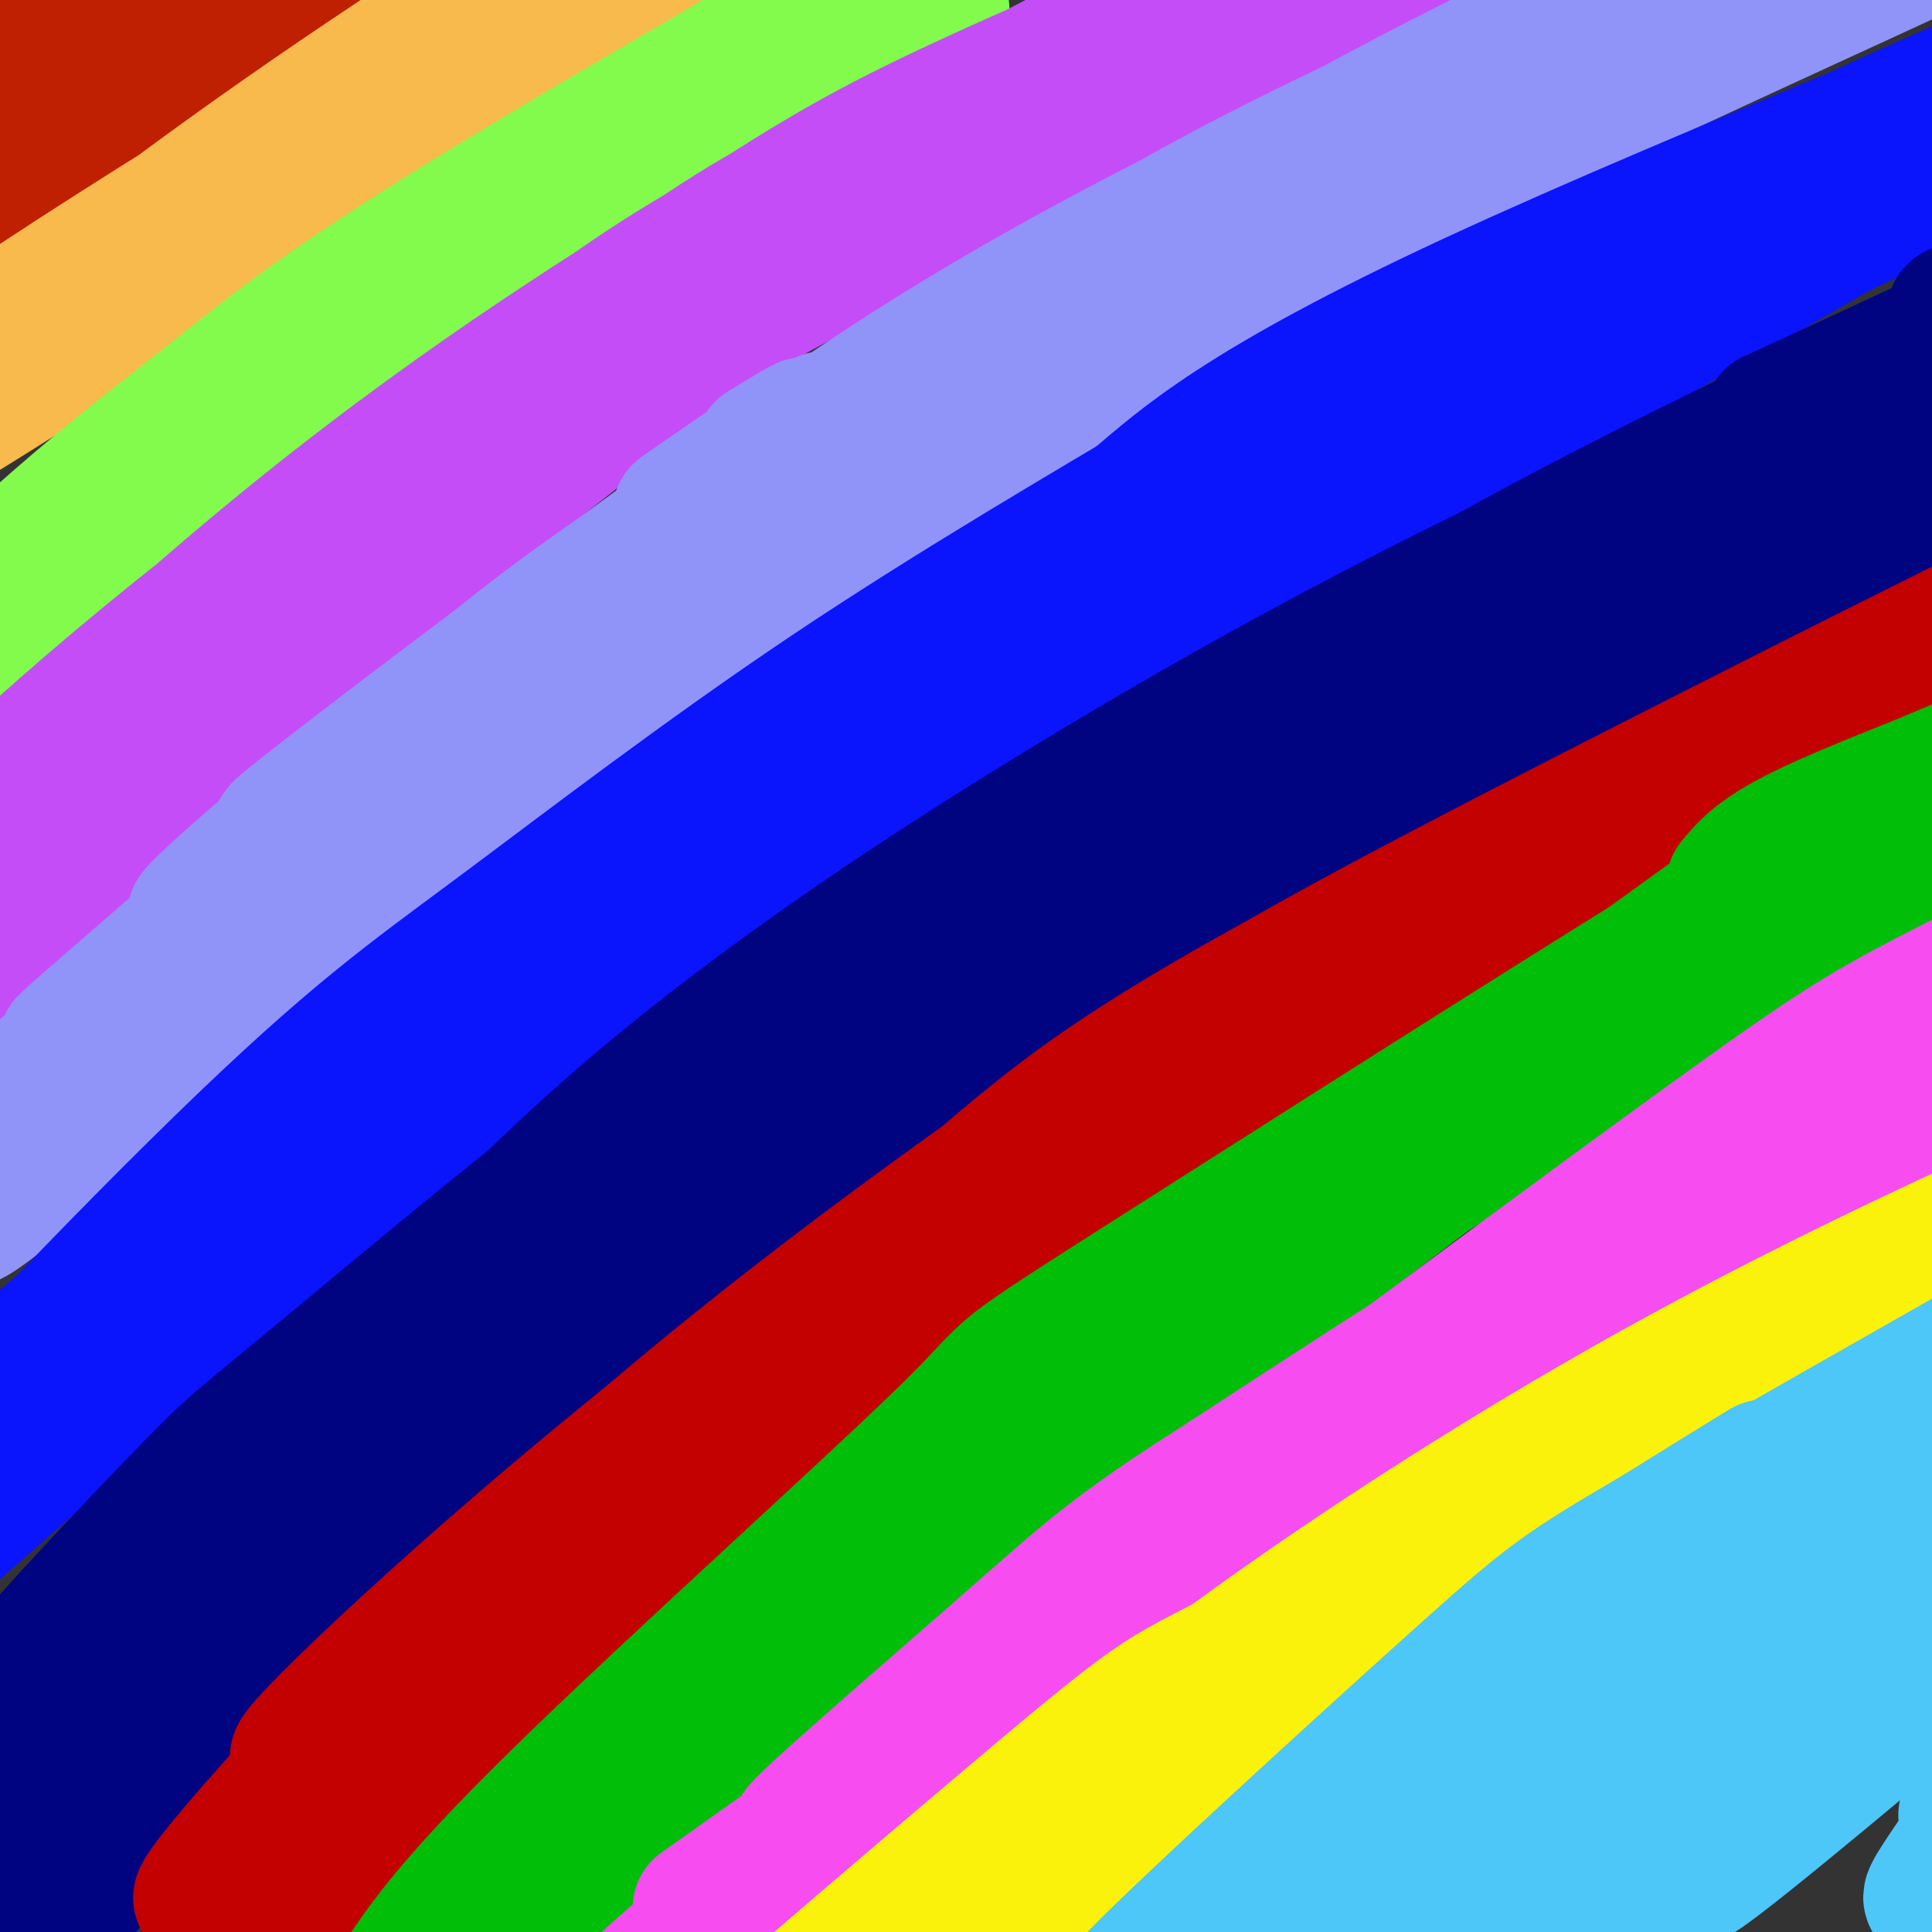 <svg viewBox='0 0 400 400' version='1.1' xmlns='http://www.w3.org/2000/svg' xmlns:xlink='http://www.w3.org/1999/xlink'><rect x="0" y="0" width="400" height="400" fill="#333333" stroke="none"/><g fill='none' stroke='#BF2001' stroke-width='28' stroke-linecap='round' stroke-linejoin='round'><path d='M36,2c0.349,0.094 0.699,0.189 2,-2c1.301,-2.189 3.554,-6.660 -17,7c-20.554,13.660 -63.914,45.453 -53,38c10.914,-7.453 76.101,-54.152 77,-55c0.899,-0.848 -62.489,44.156 -69,48c-6.511,3.844 43.854,-33.473 62,-47c18.146,-13.527 4.073,-3.263 -10,7'/><path d='M28,-2c-16.355,11.387 -52.244,36.356 -51,35c1.244,-1.356 39.620,-29.036 61,-44c21.380,-14.964 25.764,-17.211 4,-1c-21.764,16.211 -69.677,50.880 -60,48c9.677,-2.880 76.944,-43.308 92,-53c15.056,-9.692 -22.100,11.352 -55,34c-32.900,22.648 -61.543,46.899 -67,52c-5.457,5.101 12.271,-8.950 30,-23'/><path d='M-18,46c14.577,-10.721 36.021,-26.025 61,-41c24.979,-14.975 53.493,-29.621 51,-28c-2.493,1.621 -35.994,19.509 -70,43c-34.006,23.491 -68.517,52.585 -66,51c2.517,-1.585 42.062,-33.850 73,-56c30.938,-22.150 53.268,-34.186 54,-34c0.732,0.186 -20.134,12.593 -41,25'/></g>
<g fill='none' stroke='#F8BA4D' stroke-width='28' stroke-linecap='round' stroke-linejoin='round'><path d='M10,67c-1.066,-1.145 -2.132,-2.290 20,-15c22.132,-12.710 67.462,-36.985 82,-46c14.538,-9.015 -1.715,-2.769 -45,25c-43.285,27.769 -113.602,77.062 -92,65c21.602,-12.062 135.124,-85.478 165,-107c29.876,-21.522 -23.892,8.851 -64,34c-40.108,25.149 -66.554,45.075 -93,65'/><path d='M-17,88c-16.231,11.809 -10.310,8.830 -2,2c8.310,-6.830 19.009,-17.512 36,-31c16.991,-13.488 40.272,-29.783 65,-45c24.728,-15.217 50.901,-29.357 36,-20c-14.901,9.357 -70.877,42.212 -110,68c-39.123,25.788 -61.394,44.510 -29,24c32.394,-20.510 119.452,-80.253 142,-97c22.548,-16.747 -19.415,9.501 -51,31c-31.585,21.499 -52.793,38.250 -74,55'/></g>
<g fill='none' stroke='#82FB4D' stroke-width='28' stroke-linecap='round' stroke-linejoin='round'><path d='M195,2c-29.570,14.270 -59.140,28.541 -79,39c-19.860,10.459 -30.012,17.108 -44,27c-13.988,9.892 -31.814,23.029 -48,37c-16.186,13.971 -30.732,28.777 -18,20c12.732,-8.777 52.741,-41.135 72,-57c19.259,-15.865 17.768,-15.235 41,-27c23.232,-11.765 71.187,-35.923 74,-38c2.813,-2.077 -39.516,17.927 -65,31c-25.484,13.073 -34.121,19.216 -50,30c-15.879,10.784 -38.998,26.210 -52,35c-13.002,8.790 -15.885,10.943 -30,24c-14.115,13.057 -39.461,37.016 -28,29c11.461,-8.016 59.731,-48.008 108,-88'/><path d='M76,64c23.141,-18.933 26.993,-22.266 50,-36c23.007,-13.734 65.169,-37.871 60,-35c-5.169,2.871 -57.669,32.748 -89,52c-31.331,19.252 -41.492,27.880 -53,37c-11.508,9.120 -24.363,18.733 -41,34c-16.637,15.267 -37.055,36.187 -23,25c14.055,-11.187 62.584,-54.481 111,-89c48.416,-34.519 96.720,-60.263 91,-55c-5.720,5.263 -65.463,41.532 -98,62c-32.537,20.468 -37.868,25.134 -49,36c-11.132,10.866 -28.066,27.933 -45,45'/></g>
<g fill='none' stroke='#C44DF8' stroke-width='28' stroke-linecap='round' stroke-linejoin='round'><path d='M225,19c1.458,-1.735 2.916,-3.470 4,-6c1.084,-2.530 1.794,-5.856 -20,7c-21.794,12.856 -66.091,41.895 -100,66c-33.909,24.105 -57.428,43.277 -86,69c-28.572,25.723 -62.196,57.996 -37,38c25.196,-19.996 109.212,-92.260 149,-126c39.788,-33.740 35.350,-28.954 57,-39c21.650,-10.046 69.390,-34.924 87,-45c17.610,-10.076 5.091,-5.350 -17,6c-22.091,11.350 -53.755,29.325 -75,42c-21.245,12.675 -32.070,20.050 -54,37c-21.930,16.950 -54.965,43.475 -88,70'/><path d='M45,138c-19.284,15.135 -23.495,17.972 -37,33c-13.505,15.028 -36.303,42.246 -32,38c4.303,-4.246 35.708,-39.957 56,-62c20.292,-22.043 29.470,-30.418 45,-43c15.530,-12.582 37.411,-29.370 53,-41c15.589,-11.630 24.887,-18.101 49,-30c24.113,-11.899 63.042,-29.224 66,-31c2.958,-1.776 -30.056,11.998 -51,22c-20.944,10.002 -29.817,16.233 -50,29c-20.183,12.767 -51.674,32.068 -89,63c-37.326,30.932 -80.485,73.493 -88,80c-7.515,6.507 20.615,-23.039 52,-50c31.385,-26.961 66.027,-51.336 86,-66c19.973,-14.664 25.278,-19.618 49,-33c23.722,-13.382 65.861,-35.191 108,-57'/><path d='M262,-10c22.973,-11.783 26.404,-12.741 8,-3c-18.404,9.741 -58.643,30.179 -81,42c-22.357,11.821 -26.831,15.024 -41,26c-14.169,10.976 -38.034,29.725 -54,42c-15.966,12.275 -24.035,18.077 -45,42c-20.965,23.923 -54.827,65.966 -56,69c-1.173,3.034 30.343,-32.943 52,-56c21.657,-23.057 33.456,-33.195 47,-44c13.544,-10.805 28.833,-22.275 41,-32c12.167,-9.725 21.210,-17.703 58,-36c36.790,-18.297 101.325,-46.913 100,-45c-1.325,1.913 -68.510,34.357 -104,52c-35.490,17.643 -39.286,20.487 -64,40c-24.714,19.513 -70.346,55.694 -94,76c-23.654,20.306 -25.330,24.736 -32,35c-6.670,10.264 -18.334,26.361 -18,27c0.334,0.639 12.667,-14.181 25,-29'/><path d='M4,196c20.573,-21.973 59.504,-62.405 82,-84c22.496,-21.595 28.557,-24.352 49,-37c20.443,-12.648 55.270,-35.185 82,-50c26.730,-14.815 45.365,-21.907 64,-29'/></g>
<g fill='none' stroke='#9094F9' stroke-width='28' stroke-linecap='round' stroke-linejoin='round'><path d='M322,16c3.628,-2.275 7.255,-4.550 2,-3c-5.255,1.550 -19.394,6.925 -48,24c-28.606,17.075 -71.679,45.851 -115,77c-43.321,31.149 -86.889,64.671 -120,93c-33.111,28.329 -55.764,51.467 -45,44c10.764,-7.467 54.946,-45.537 95,-77c40.054,-31.463 75.978,-56.317 108,-78c32.022,-21.683 60.140,-40.193 103,-62c42.860,-21.807 100.462,-46.909 97,-45c-3.462,1.909 -67.989,30.831 -115,54c-47.011,23.169 -76.505,40.584 -106,58'/><path d='M178,101c-41.545,26.807 -92.409,64.824 -119,85c-26.591,20.176 -28.910,22.512 -49,42c-20.090,19.488 -57.952,56.128 -49,49c8.952,-7.128 64.719,-58.024 102,-90c37.281,-31.976 56.076,-45.032 88,-66c31.924,-20.968 76.978,-49.848 116,-72c39.022,-22.152 72.011,-37.576 105,-53'/><path d='M358,1c-38.972,17.489 -77.943,34.979 -102,47c-24.057,12.021 -33.198,18.574 -55,32c-21.802,13.426 -56.265,33.726 -98,66c-41.735,32.274 -90.744,76.522 -90,77c0.744,0.478 51.240,-42.814 90,-74c38.760,-31.186 65.782,-50.265 91,-67c25.218,-16.735 48.630,-31.125 79,-47c30.370,-15.875 67.697,-33.235 62,-30c-5.697,3.235 -54.418,27.063 -91,46c-36.582,18.937 -61.023,32.982 -95,58c-33.977,25.018 -77.488,61.009 -121,97'/><path d='M28,206c-28.732,23.493 -40.063,33.726 -6,7c34.063,-26.726 113.518,-90.412 157,-123c43.482,-32.588 50.989,-34.079 84,-49c33.011,-14.921 91.525,-43.273 80,-38c-11.525,5.273 -93.088,44.172 -131,63c-37.912,18.828 -32.173,17.587 -45,27c-12.827,9.413 -44.222,29.482 -75,53c-30.778,23.518 -60.940,50.486 -49,42c11.940,-8.486 65.983,-52.424 112,-85c46.017,-32.576 84.009,-53.788 122,-75'/><path d='M277,28c40.441,-22.087 80.544,-39.806 55,-25c-25.544,14.806 -116.734,62.135 -170,94c-53.266,31.865 -68.608,48.265 -96,73c-27.392,24.735 -66.833,57.806 -47,42c19.833,-15.806 98.942,-80.490 153,-120c54.058,-39.510 83.067,-53.848 113,-68c29.933,-14.152 60.790,-28.118 50,-23c-10.790,5.118 -63.226,29.319 -99,48c-35.774,18.681 -54.887,31.840 -74,45'/><path d='M162,94c-41.179,29.119 -107.125,79.417 -104,78c3.125,-1.417 75.321,-54.548 114,-81c38.679,-26.452 43.839,-26.226 49,-26'/><path d='M158,93c6.161,-3.762 12.321,-7.524 6,-3c-6.321,4.524 -25.125,17.333 -23,16c2.125,-1.333 25.179,-16.810 29,-19c3.821,-2.190 -11.589,8.905 -27,20'/><path d='M143,107c4.333,-2.333 28.667,-18.167 53,-34'/></g>
<g fill='none' stroke='#0A14FD' stroke-width='28' stroke-linecap='round' stroke-linejoin='round'><path d='M386,33c-25.228,13.525 -50.456,27.050 -88,50c-37.544,22.950 -87.404,55.324 -123,79c-35.596,23.676 -56.930,38.654 -84,61c-27.070,22.346 -59.878,52.060 -52,48c7.878,-4.060 56.442,-41.892 87,-66c30.558,-24.108 43.112,-34.491 98,-67c54.888,-32.509 152.111,-87.146 161,-93c8.889,-5.854 -70.555,37.073 -150,80'/><path d='M235,125c-37.847,20.503 -57.463,31.759 -113,78c-55.537,46.241 -146.994,127.465 -149,129c-2.006,1.535 85.437,-76.621 124,-110c38.563,-33.379 28.244,-21.982 46,-34c17.756,-12.018 63.587,-47.450 124,-82c60.413,-34.550 135.407,-68.217 134,-68c-1.407,0.217 -79.216,34.318 -123,55c-43.784,20.682 -53.544,27.945 -82,47c-28.456,19.055 -75.607,49.901 -117,81c-41.393,31.099 -77.029,62.450 -97,81c-19.971,18.550 -24.277,24.300 -17,19c7.277,-5.300 26.139,-21.650 45,-38'/><path d='M10,283c24.809,-21.502 64.330,-56.258 92,-79c27.670,-22.742 43.488,-33.472 65,-48c21.512,-14.528 48.716,-32.856 80,-52c31.284,-19.144 66.646,-39.103 109,-59c42.354,-19.897 91.699,-39.731 81,-35c-10.699,4.731 -81.440,34.027 -122,52c-40.560,17.973 -50.937,24.625 -70,36c-19.063,11.375 -46.811,27.475 -73,45c-26.189,17.525 -50.820,36.475 -69,50c-18.180,13.525 -29.907,21.626 -57,48c-27.093,26.374 -69.550,71.020 -57,63c12.550,-8.020 80.106,-68.707 132,-111c51.894,-42.293 88.126,-66.192 125,-88c36.874,-21.808 74.389,-41.525 114,-60c39.611,-18.475 81.317,-35.707 96,-42c14.683,-6.293 2.341,-1.646 -10,3'/><path d='M446,6c-17.992,7.284 -57.973,23.994 -84,35c-26.027,11.006 -38.101,16.308 -71,35c-32.899,18.692 -86.624,50.775 -119,71c-32.376,20.225 -43.401,28.593 -77,58c-33.599,29.407 -89.770,79.853 -71,67c18.770,-12.853 112.480,-89.005 157,-124c44.520,-34.995 39.851,-28.832 61,-41c21.149,-12.168 68.118,-42.667 119,-68c50.882,-25.333 105.678,-45.501 91,-39c-14.678,6.501 -98.831,39.670 -147,62c-48.169,22.330 -60.353,33.820 -70,42c-9.647,8.180 -16.756,13.052 -17,14c-0.244,0.948 6.378,-2.026 13,-5'/><path d='M231,113c7.692,-5.325 20.423,-16.139 60,-37c39.577,-20.861 106.002,-51.770 116,-57c9.998,-5.230 -36.429,15.220 -74,34c-37.571,18.780 -66.285,35.890 -95,53'/></g>
<g fill='none' stroke='#000481' stroke-width='28' stroke-linecap='round' stroke-linejoin='round'><path d='M398,88c3.109,-5.606 6.219,-11.211 -23,6c-29.219,17.211 -90.766,57.239 -120,76c-29.234,18.761 -26.154,16.254 -59,42c-32.846,25.746 -101.619,79.746 -96,77c5.619,-2.746 85.628,-62.239 165,-111c79.372,-48.761 158.106,-86.789 160,-88c1.894,-1.211 -73.053,34.394 -148,70'/><path d='M277,160c-33.686,16.659 -43.901,23.306 -59,33c-15.099,9.694 -35.084,22.434 -62,41c-26.916,18.566 -60.765,42.959 -94,72c-33.235,29.041 -65.855,62.729 -62,59c3.855,-3.729 44.187,-44.874 85,-80c40.813,-35.126 82.107,-64.231 122,-91c39.893,-26.769 78.383,-51.201 124,-75c45.617,-23.799 98.359,-46.964 103,-50c4.641,-3.036 -38.819,14.056 -63,24c-24.181,9.944 -29.084,12.740 -57,27c-27.916,14.260 -78.845,39.984 -127,72c-48.155,32.016 -93.536,70.324 -116,89c-22.464,18.676 -22.009,17.720 -32,28c-9.991,10.280 -30.426,31.794 -34,37c-3.574,5.206 9.713,-5.897 23,-17'/><path d='M28,329c25.950,-21.847 79.324,-67.965 123,-102c43.676,-34.035 77.655,-55.989 114,-78c36.345,-22.011 75.055,-44.080 117,-63c41.945,-18.920 87.126,-34.690 81,-32c-6.126,2.690 -63.557,23.840 -112,45c-48.443,21.160 -87.896,42.329 -124,64c-36.104,21.671 -68.859,43.845 -95,66c-26.141,22.155 -45.667,44.293 -51,52c-5.333,7.707 3.527,0.985 6,0c2.473,-0.985 -1.440,3.767 23,-15c24.440,-18.767 77.234,-61.053 115,-89c37.766,-27.947 60.505,-41.556 92,-58c31.495,-16.444 71.748,-35.722 112,-55'/><path d='M429,64c25.284,-11.400 32.493,-12.401 15,-5c-17.493,7.401 -59.688,23.203 -97,41c-37.312,17.797 -69.742,37.587 -96,55c-26.258,17.413 -46.345,32.447 -84,63c-37.655,30.553 -92.878,76.625 -61,56c31.878,-20.625 150.856,-107.947 196,-142c45.144,-34.053 16.453,-14.837 38,-24c21.547,-9.163 93.332,-46.703 98,-51c4.668,-4.297 -57.782,24.651 -98,45c-40.218,20.349 -58.205,32.100 -77,45c-18.795,12.900 -38.397,26.950 -58,41'/><path d='M205,188c-16.782,11.752 -29.736,20.631 -8,6c21.736,-14.631 78.163,-52.772 126,-80c47.837,-27.228 87.083,-43.545 96,-48c8.917,-4.455 -12.497,2.950 -50,22c-37.503,19.050 -91.097,49.744 -74,41c17.097,-8.744 104.885,-56.927 136,-74c31.115,-17.073 5.558,-3.037 -20,11'/><path d='M411,66c-17.353,8.297 -50.735,23.538 -43,20c7.735,-3.538 56.585,-25.857 68,-32c11.415,-6.143 -14.607,3.890 -25,8c-10.393,4.110 -5.157,2.298 -4,3c1.157,0.702 -1.765,3.920 2,2c3.765,-1.920 14.219,-8.977 9,-5c-5.219,3.977 -26.109,18.989 -47,34'/><path d='M371,96c-37.444,26.800 -107.556,76.800 -166,123c-58.444,46.200 -105.222,88.600 -152,131'/><path d='M53,350c-31.238,28.738 -33.333,35.083 -29,29c4.333,-6.083 15.095,-24.595 18,-31c2.905,-6.405 -2.048,-0.702 -7,5'/><path d='M35,353c-3.762,2.524 -9.667,6.333 -16,15c-6.333,8.667 -13.095,22.190 -12,19c1.095,-3.190 10.048,-23.095 19,-43'/><path d='M26,344c1.514,-8.049 -4.203,-6.673 -8,-3c-3.797,3.673 -5.676,9.643 -6,10c-0.324,0.357 0.907,-4.898 5,-10c4.093,-5.102 11.046,-10.051 18,-15'/><path d='M35,326c-3.381,13.427 -20.834,54.496 -18,59c2.834,4.504 25.955,-27.557 25,-27c-0.955,0.557 -25.987,33.730 -32,42c-6.013,8.270 6.994,-8.365 20,-25'/><path d='M30,375c3.333,-4.167 1.667,-2.083 0,0'/></g>
<g fill='none' stroke='#C30101' stroke-width='28' stroke-linecap='round' stroke-linejoin='round'><path d='M397,146c-1.352,-0.619 -2.705,-1.237 -12,2c-9.295,3.237 -26.533,10.331 -48,22c-21.467,11.669 -47.162,27.915 -68,42c-20.838,14.085 -36.817,26.010 -60,45c-23.183,18.990 -53.569,45.044 -40,36c13.569,-9.044 71.092,-53.186 127,-90c55.908,-36.814 110.202,-66.301 115,-70c4.798,-3.699 -39.901,18.389 -65,31c-25.099,12.611 -30.600,15.746 -51,30c-20.400,14.254 -55.700,39.627 -91,65'/><path d='M204,259c-44.477,36.478 -110.169,95.173 -106,93c4.169,-2.173 78.199,-65.214 120,-100c41.801,-34.786 51.373,-41.318 89,-63c37.627,-21.682 103.309,-58.514 105,-61c1.691,-2.486 -60.611,29.375 -100,50c-39.389,20.625 -55.867,30.013 -86,51c-30.133,20.987 -73.920,53.573 -110,84c-36.080,30.427 -64.451,58.693 -51,49c13.451,-9.693 68.726,-57.347 124,-105'/><path d='M189,257c27.960,-24.252 35.861,-32.384 83,-58c47.139,-25.616 133.516,-68.718 138,-71c4.484,-2.282 -72.924,36.257 -116,59c-43.076,22.743 -51.819,29.692 -76,47c-24.181,17.308 -63.800,44.975 -103,81c-39.200,36.025 -77.981,80.409 -73,78c4.981,-2.409 53.726,-51.610 107,-94c53.274,-42.390 111.078,-77.969 121,-84c9.922,-6.031 -28.039,17.484 -66,41'/><path d='M204,256c-25.649,17.568 -56.771,40.987 -75,55c-18.229,14.013 -23.566,18.620 -38,33c-14.434,14.380 -37.967,38.532 -42,45c-4.033,6.468 11.433,-4.748 45,-32c33.567,-27.252 85.235,-70.540 93,-78c7.765,-7.460 -28.372,20.908 -63,52c-34.628,31.092 -67.746,64.909 -53,53c14.746,-11.909 77.356,-69.546 110,-98c32.644,-28.454 35.322,-27.727 38,-27'/><path d='M219,259c-12.976,9.488 -64.415,46.709 -101,79c-36.585,32.291 -58.314,59.652 -54,57c4.314,-2.652 34.673,-35.318 64,-62c29.327,-26.682 57.624,-47.379 50,-40c-7.624,7.379 -51.168,42.833 -78,67c-26.832,24.167 -36.952,37.048 -34,36c2.952,-1.048 18.976,-16.024 35,-31'/><path d='M101,365c0.530,0.744 -15.645,18.106 -13,14c2.645,-4.106 24.111,-29.678 38,-46c13.889,-16.322 20.201,-23.394 46,-45c25.799,-21.606 71.085,-57.744 102,-80c30.915,-22.256 47.457,-30.628 64,-39'/><path d='M338,169c21.422,-12.689 42.978,-24.911 67,-37c24.022,-12.089 50.511,-24.044 77,-36'/></g>
<g fill='none' stroke='#01BE09' stroke-width='28' stroke-linecap='round' stroke-linejoin='round'><path d='M372,177c-76.772,55.463 -153.544,110.926 -135,102c18.544,-8.926 132.406,-82.242 167,-106c34.594,-23.758 -10.078,2.043 -43,21c-32.922,18.957 -54.092,31.071 -80,49c-25.908,17.929 -56.552,41.673 -80,61c-23.448,19.327 -39.699,34.236 -26,25c13.699,-9.236 57.350,-42.618 101,-76'/><path d='M276,253c28.753,-21.438 50.134,-37.033 80,-55c29.866,-17.967 68.217,-38.307 68,-39c-0.217,-0.693 -39.001,18.261 -62,30c-22.999,11.739 -30.212,16.263 -55,33c-24.788,16.737 -67.151,45.687 -101,73c-33.849,27.313 -59.184,52.989 -41,41c18.184,-11.989 79.887,-61.643 129,-97c49.113,-35.357 85.635,-56.417 94,-62c8.365,-5.583 -11.427,4.311 -37,19c-25.573,14.689 -56.927,34.174 -89,57c-32.073,22.826 -64.866,48.991 -88,70c-23.134,21.009 -36.610,36.860 -41,43c-4.390,6.140 0.305,2.570 5,-1'/><path d='M138,365c10.550,-10.352 34.423,-35.732 91,-79c56.577,-43.268 145.856,-104.426 145,-106c-0.856,-1.574 -91.848,56.434 -132,82c-40.152,25.566 -29.464,18.691 -45,34c-15.536,15.309 -57.296,52.803 -81,76c-23.704,23.197 -29.352,32.099 -35,41'/><path d='M81,413c-8.200,8.822 -11.200,10.378 -4,4c7.200,-6.378 24.600,-20.689 42,-35'/><path d='M119,382c0.044,2.422 -20.844,25.978 -24,30c-3.156,4.022 11.422,-11.489 26,-27'/><path d='M121,385c16.800,-15.578 45.800,-41.022 74,-64c28.200,-22.978 55.600,-43.489 83,-64'/><path d='M278,257c22.644,-17.378 37.756,-28.822 62,-45c24.244,-16.178 57.622,-37.089 91,-58'/><path d='M431,154c14.345,-9.786 4.708,-5.250 1,-4c-3.708,1.250 -1.488,-0.786 -7,1c-5.512,1.786 -18.756,7.393 -32,13'/><path d='M393,164c-5.667,2.333 -3.833,1.667 -2,1'/><path d='M359,183c2.417,-2.917 4.833,-5.833 13,-10c8.167,-4.167 22.083,-9.583 36,-15'/></g>
<g fill='none' stroke='#F64CF0' stroke-width='28' stroke-linecap='round' stroke-linejoin='round'><path d='M145,395c46.178,-32.778 92.356,-65.556 150,-102c57.644,-36.444 126.756,-76.556 118,-71c-8.756,5.556 -95.378,56.778 -182,108'/><path d='M231,330c-37.270,23.388 -39.446,27.860 -60,47c-20.554,19.140 -59.486,52.950 -60,54c-0.514,1.050 37.391,-30.661 67,-54c29.609,-23.339 50.923,-38.306 91,-65c40.077,-26.694 98.918,-65.114 138,-88c39.082,-22.886 58.407,-30.239 48,-26c-10.407,4.239 -50.545,20.068 -89,40c-38.455,19.932 -75.228,43.966 -112,68'/><path d='M254,306c-24.017,15.258 -28.060,19.402 -47,36c-18.940,16.598 -52.778,45.651 -38,35c14.778,-10.651 78.173,-61.006 144,-106c65.827,-44.994 134.088,-84.627 148,-94c13.912,-9.373 -26.524,11.515 -49,23c-22.476,11.485 -26.993,13.567 -50,30c-23.007,16.433 -64.503,47.216 -106,78'/><path d='M256,308c-22.759,16.711 -26.657,19.490 -7,5c19.657,-14.490 62.869,-46.247 105,-74c42.131,-27.753 83.180,-51.501 82,-50c-1.180,1.501 -44.590,28.250 -88,55'/></g>
<g fill='none' stroke='#FBF20B' stroke-width='28' stroke-linecap='round' stroke-linejoin='round'><path d='M343,302c7.957,-3.933 15.913,-7.867 17,-10c1.087,-2.133 -4.696,-2.466 -50,31c-45.304,33.466 -130.128,100.733 -133,104c-2.872,3.267 76.208,-57.464 144,-102c67.792,-44.536 124.295,-72.876 121,-71c-3.295,1.876 -66.387,33.966 -99,51c-32.613,17.034 -34.747,19.010 -55,34c-20.253,14.990 -58.627,42.995 -97,71'/><path d='M191,410c-28.188,22.365 -50.158,42.778 -31,29c19.158,-13.778 79.444,-61.746 120,-92c40.556,-30.254 61.383,-42.793 91,-59c29.617,-16.207 68.025,-36.081 72,-40c3.975,-3.919 -26.484,8.115 -67,29c-40.516,20.885 -91.089,50.619 -114,63c-22.911,12.381 -18.161,7.409 -52,36c-33.839,28.591 -106.266,90.746 -93,82c13.266,-8.746 112.225,-88.393 156,-123c43.775,-34.607 32.364,-24.173 46,-30c13.636,-5.827 52.318,-27.913 91,-50'/><path d='M410,255c18.656,-10.114 19.796,-10.398 6,-4c-13.796,6.398 -42.529,19.480 -74,37c-31.471,17.520 -65.680,39.480 -93,60c-27.320,20.520 -47.749,39.602 -59,50c-11.251,10.398 -13.322,12.114 -25,24c-11.678,11.886 -32.964,33.942 -11,16c21.964,-17.942 87.176,-75.881 141,-115c53.824,-39.119 96.260,-59.417 93,-56c-3.260,3.417 -52.217,30.548 -91,58c-38.783,27.452 -67.391,55.226 -96,83'/><path d='M201,408c-20.333,18.333 -23.167,22.667 -26,27'/></g>
<g fill='none' stroke='#4DC6F8' stroke-width='28' stroke-linecap='round' stroke-linejoin='round'><path d='M331,325c18.677,-11.590 37.354,-23.181 34,-21c-3.354,2.181 -28.738,18.133 -48,33c-19.262,14.867 -32.403,28.650 -42,39c-9.597,10.350 -15.652,17.268 9,-1c24.652,-18.268 80.009,-61.721 91,-72c10.991,-10.279 -22.384,12.616 -49,32c-26.616,19.384 -46.474,35.257 -59,47c-12.526,11.743 -17.722,19.355 -18,21c-0.278,1.645 4.361,-2.678 9,-7'/><path d='M258,396c18.140,-15.696 58.989,-51.437 93,-77c34.011,-25.563 61.183,-40.948 56,-38c-5.183,2.948 -42.721,24.228 -63,36c-20.279,11.772 -23.298,14.034 -40,29c-16.702,14.966 -47.088,42.634 -62,57c-14.912,14.366 -14.349,15.429 10,-2c24.349,-17.429 72.483,-53.350 114,-82c41.517,-28.650 76.417,-50.030 50,-31c-26.417,19.030 -114.151,78.470 -153,107c-38.849,28.530 -28.814,26.152 -18,21c10.814,-5.152 22.407,-13.076 34,-21'/><path d='M279,395c39.026,-28.092 119.590,-87.820 128,-96c8.410,-8.180 -55.335,35.190 -91,62c-35.665,26.810 -43.250,37.061 -51,46c-7.750,8.939 -15.664,16.564 23,-11c38.664,-27.564 123.906,-90.319 129,-94c5.094,-3.681 -69.960,51.712 -106,81c-36.040,29.288 -33.066,32.469 -37,39c-3.934,6.531 -14.776,16.410 2,2c16.776,-14.410 61.170,-53.110 92,-77c30.830,-23.890 48.094,-32.968 52,-34c3.906,-1.032 -5.547,5.984 -15,13'/><path d='M405,326c-12.165,9.408 -35.077,26.429 -62,49c-26.923,22.571 -57.856,50.692 -41,40c16.856,-10.692 81.502,-60.199 105,-77c23.498,-16.801 5.849,-0.897 3,2c-2.849,2.897 9.102,-7.213 -3,3c-12.102,10.213 -48.258,40.750 -55,45c-6.742,4.250 15.931,-17.786 32,-27c16.069,-9.214 25.535,-5.607 35,-2'/><path d='M419,359c-1.195,9.598 -21.681,34.593 -19,34c2.681,-0.593 28.530,-26.775 31,-32c2.470,-5.225 -18.437,10.507 -23,14c-4.563,3.493 7.219,-5.254 19,-14'/></g>
</svg>